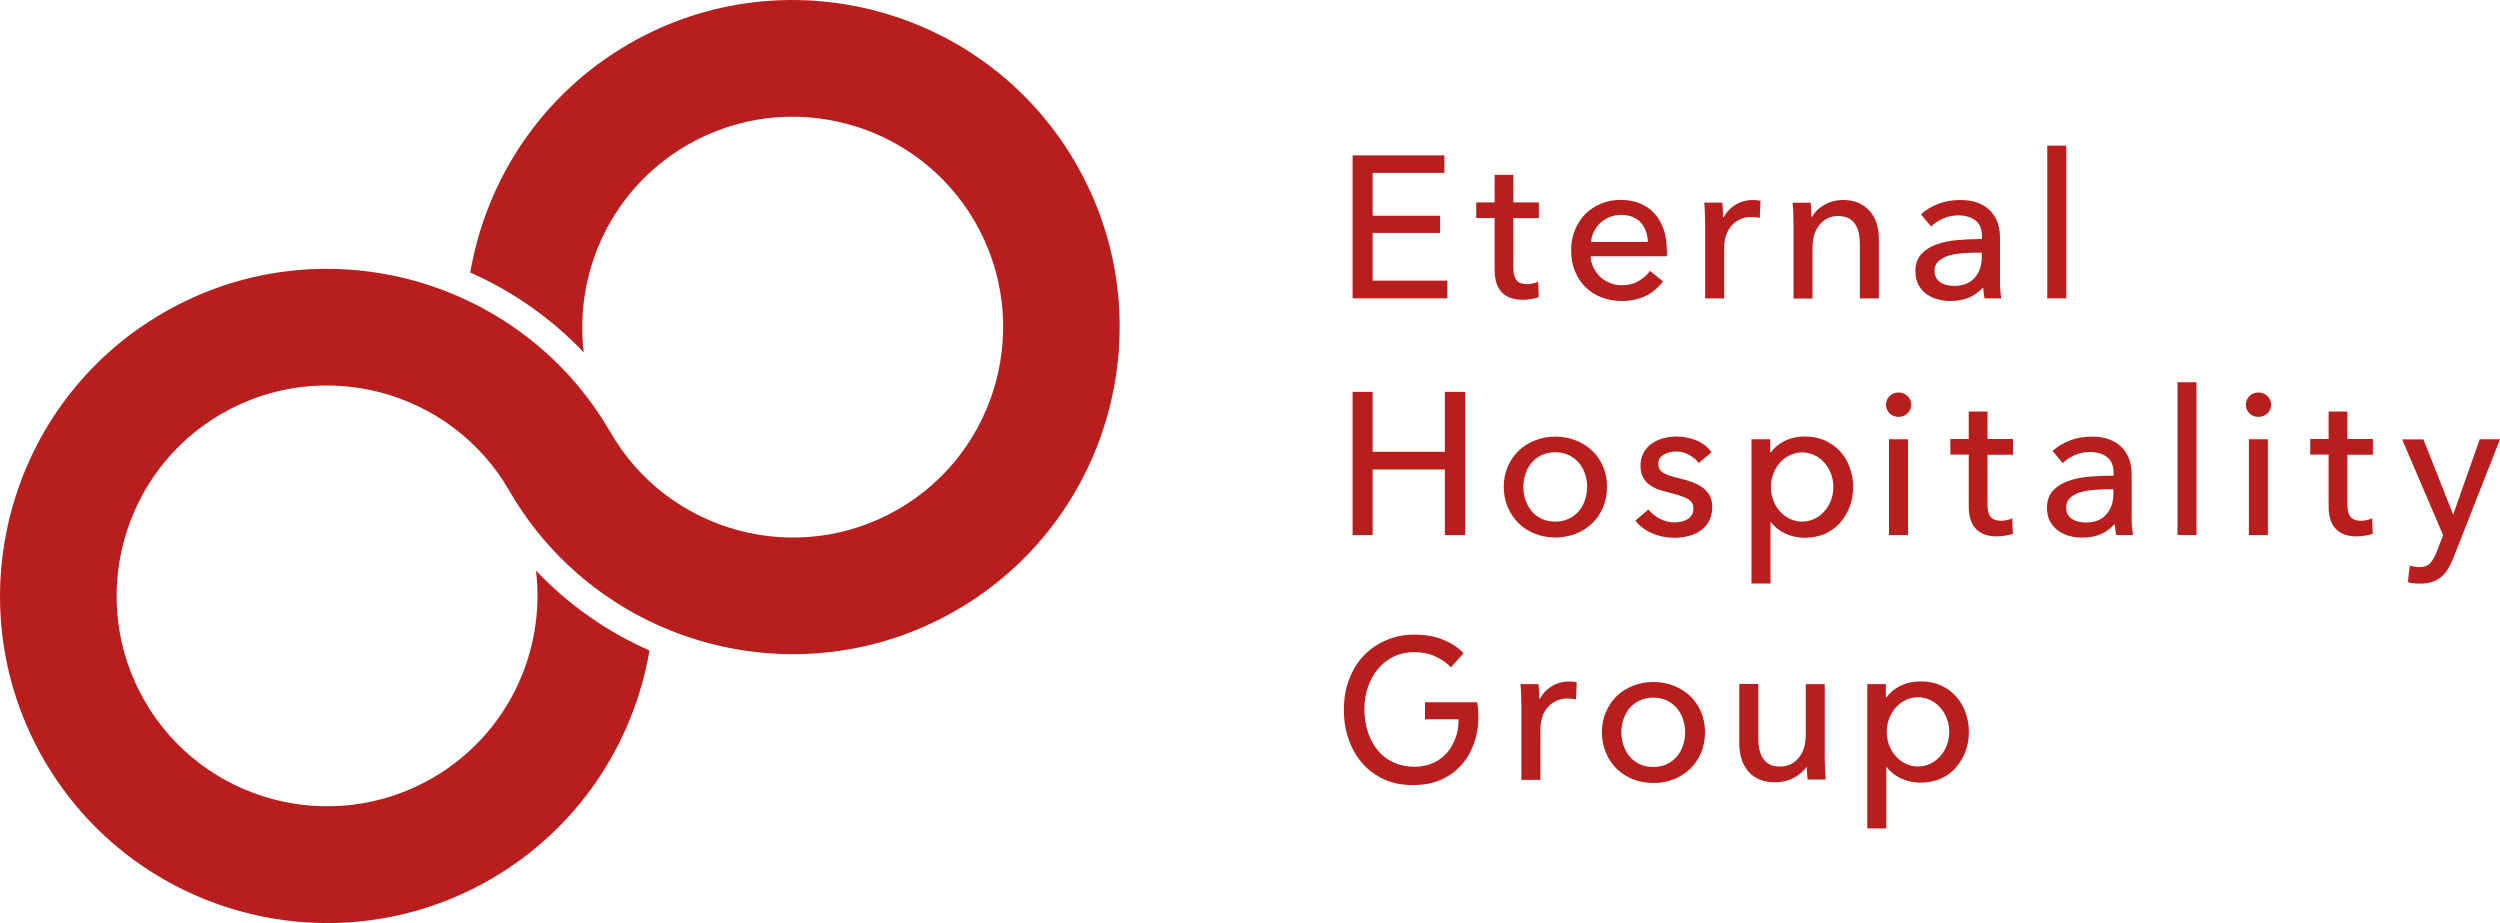 <?xml version="1.0" encoding="UTF-8"?><svg id="_レイヤー_2" xmlns="http://www.w3.org/2000/svg" width="200" height="73.84" viewBox="0 0 200 73.84"><defs><style>.cls-1{fill:#b91e1e;stroke-width:0px;}</style></defs><g id="_レイヤー_1-2"><path class="cls-1" d="M50.33,3.5c-7.01,4.05-11.44,10.88-12.71,18.3,3.37,1.49,6.47,3.64,9.08,6.39-.78-6.49,2.28-13.13,8.3-16.6,8.04-4.64,18.36-1.88,23,6.16,4.64,8.04,1.88,18.36-6.16,23-8.04,4.64-18.36,1.88-23-6.16-7.22-12.5-23.26-16.8-35.75-9.58C.58,32.22-3.71,48.26,3.5,60.76c7.22,12.5,23.25,16.8,35.75,9.58,7.01-4.05,11.44-10.88,12.71-18.3-3.37-1.49-6.47-3.64-9.08-6.39.78,6.49-2.28,13.13-8.3,16.6-8.04,4.64-18.36,1.88-23-6.16-4.64-8.04-1.88-18.36,6.16-23,8.04-4.64,18.36-1.88,23,6.16,7.22,12.5,23.25,16.8,35.75,9.58,12.5-7.22,16.8-23.26,9.58-35.75C78.87.58,62.83-3.71,50.33,3.5"/><polygon class="cls-1" points="108.21 31.35 109.81 31.35 109.81 36.14 115.59 36.14 115.59 31.35 117.21 31.35 117.21 42.8 115.59 42.8 115.59 37.56 109.81 37.56 109.81 42.8 108.21 42.8 108.21 31.35"/><path class="cls-1" d="M128.56,38.95c0,.59-.11,1.14-.31,1.63-.21.5-.5.92-.87,1.28-.37.36-.81.64-1.32.84-.51.2-1.05.3-1.63.3s-1.13-.1-1.63-.3c-.51-.2-.94-.48-1.31-.84-.37-.36-.65-.79-.87-1.28-.21-.5-.32-1.04-.32-1.63s.11-1.13.32-1.62c.21-.49.5-.91.87-1.27.37-.36.8-.63,1.31-.83.51-.2,1.05-.3,1.63-.3s1.13.1,1.63.3c.51.2.95.48,1.32.83.37.36.66.78.87,1.27.21.49.31,1.03.31,1.62M126.97,38.95c0-.37-.06-.72-.17-1.05-.11-.33-.28-.63-.49-.88-.22-.25-.48-.45-.8-.61-.32-.15-.68-.23-1.09-.23s-.77.08-1.09.23c-.32.15-.59.35-.8.61-.22.25-.38.55-.49.88-.11.33-.17.68-.17,1.05s.06.72.17,1.05c.11.33.28.63.49.89.22.26.48.46.8.61.32.15.68.23,1.09.23s.77-.08,1.09-.23c.32-.15.58-.36.8-.61.22-.26.38-.56.49-.89.11-.33.17-.68.17-1.05"/><path class="cls-1" d="M135.9,37.04c-.18-.27-.46-.47-.77-.65-.31-.18-.66-.27-1.05-.27-.17,0-.34.02-.52.06-.17.04-.33.1-.46.18-.13.08-.24.18-.32.31-.08.12-.12.28-.12.46,0,.32.15.56.44.72.29.16.73.3,1.31.43.37.09.71.19,1.02.31.31.12.58.27.82.44.23.18.41.39.54.64.13.25.19.54.19.87,0,.45-.09.84-.26,1.15-.17.31-.4.57-.69.77-.29.2-.61.34-.98.43-.37.09-.74.13-1.13.13-.58,0-1.15-.11-1.71-.34-.56-.23-1.02-.57-1.38-1.03l1.04-.89c.22.28.53.52.89.72.36.21.76.31,1.19.31.19,0,.38-.02.56-.06.18-.04.34-.1.48-.19.15-.09.26-.2.35-.34.09-.14.13-.32.13-.53,0-.36-.17-.62-.51-.79-.34-.17-.84-.33-1.5-.49-.26-.06-.52-.14-.78-.23-.26-.09-.5-.22-.72-.38-.22-.16-.39-.36-.52-.61-.14-.24-.2-.54-.2-.9,0-.41.08-.76.25-1.06.17-.3.39-.54.66-.73.27-.19.58-.33.92-.42.34-.09.7-.14,1.07-.14.55,0,1.08.11,1.59.32.51.22.91.53,1.19.94l-1.01.85Z"/><path class="cls-1" d="M152.9,32.37c0,.28-.1.51-.3.7-.2.18-.44.28-.72.28s-.52-.09-.71-.28c-.19-.19-.29-.42-.29-.69s.1-.51.29-.7c.19-.19.43-.28.71-.28s.52.09.72.28c.2.19.3.42.3.7"/><rect class="cls-1" x="151.12" y="35.14" width="1.52" height="7.66"/><path class="cls-1" d="M161.04,36.38h-2.04v3.99c0,.46.09.8.26.99.17.2.45.3.83.3.14,0,.29-.02.45-.05.16-.03.31-.08.44-.15l.05,1.24c-.18.07-.39.12-.61.15-.22.04-.45.06-.69.06-.72,0-1.27-.2-1.66-.6-.38-.4-.57-1-.57-1.79v-4.15h-1.47v-1.25h1.47v-2.2h1.5v2.2h2.04v1.25Z"/><rect class="cls-1" x="174.2" y="30.58" width="1.52" height="12.22"/><path class="cls-1" d="M181.69,32.37c0,.28-.1.51-.3.7-.2.18-.44.28-.72.28s-.52-.09-.71-.28c-.19-.19-.29-.42-.29-.69s.1-.51.29-.7c.19-.19.43-.28.71-.28s.52.09.72.28c.2.19.3.42.3.7"/><rect class="cls-1" x="179.91" y="35.14" width="1.52" height="7.66"/><path class="cls-1" d="M189.83,36.38h-2.04v3.99c0,.46.09.8.26.99.17.2.45.3.83.3.14,0,.29-.02.45-.05.16-.03.31-.08.44-.15l.05,1.24c-.18.07-.39.12-.61.15-.22.04-.45.06-.69.06-.72,0-1.27-.2-1.66-.6-.38-.4-.57-1-.57-1.79v-4.15h-1.47v-1.25h1.47v-2.2h1.5v2.2h2.04v1.25Z"/><path class="cls-1" d="M196.23,41.15h.03l2.12-6.01h1.62l-3.72,9.47c-.13.32-.27.61-.42.87-.15.25-.33.47-.53.65-.21.18-.44.31-.72.41-.27.1-.6.15-.98.15-.16,0-.33,0-.49-.02-.17-.02-.34-.05-.51-.09l.15-1.34c.26.09.51.13.76.13.4,0,.7-.11.89-.33.19-.22.37-.54.53-.95l.49-1.28-3.28-7.66h1.7l2.38,6.01Z"/><path class="cls-1" d="M169.27,42.8h1.37c-.04-.18-.07-.42-.09-.7-.02-.29-.02-.56-.02-.82v-3.35c0-.42-.06-.81-.19-1.18-.13-.37-.32-.68-.58-.95-.26-.27-.59-.48-.99-.64-.4-.16-.88-.23-1.43-.23-.63,0-1.21.1-1.75.31-.54.21-1.01.48-1.38.84l.81.97c.26-.26.58-.47.96-.64.38-.17.79-.25,1.22-.25.57,0,1.03.14,1.37.41.34.27.52.7.52,1.27v.21c-.65,0-1.29.03-1.92.08-.64.05-1.21.17-1.71.35-.51.18-.92.44-1.23.78-.31.34-.47.8-.47,1.38,0,.44.09.81.27,1.12s.4.54.67.73c.27.18.57.32.9.4.33.08.64.12.95.12.63,0,1.18-.11,1.64-.34.36-.18.67-.41.94-.7h.06c.02.28.05.57.11.85M168.5,41.16c-.38.43-.93.64-1.64.64-.19,0-.38-.02-.57-.06-.18-.04-.35-.11-.5-.2-.15-.1-.27-.22-.36-.37-.09-.15-.14-.34-.14-.57,0-.32.11-.58.32-.78.22-.19.49-.34.82-.44.33-.1.7-.16,1.1-.19.4-.03.8-.05,1.17-.05h.37v.4c0,.65-.19,1.18-.57,1.61"/><path class="cls-1" d="M147.97,37.37c-.18-.49-.44-.92-.78-1.28-.34-.37-.74-.65-1.21-.86-.47-.2-.99-.31-1.56-.31-.66,0-1.24.13-1.73.4-.44.23-.77.52-1.02.87h-.06v-1.05h-1.49v11.54h1.52v-4.89h.05c.28.36.64.66,1.08.87.5.24,1.04.36,1.61.36h0c.59,0,1.13-.11,1.6-.31.47-.21.88-.5,1.21-.87.33-.37.59-.8.78-1.29s.28-1.02.28-1.58-.09-1.09-.28-1.58M144.17,41.73c-1.38,0-2.5-1.24-2.5-2.77s1.12-2.77,2.5-2.77,2.5,1.24,2.5,2.77-1.12,2.77-2.5,2.77"/><polygon class="cls-1" points="109.81 22.45 115.79 22.45 115.79 23.87 108.21 23.87 108.21 12.43 115.55 12.43 115.55 13.83 109.81 13.83 109.81 17.26 115.21 17.26 115.21 18.63 109.81 18.63 109.81 22.45"/><path class="cls-1" d="M123.11,17.45h-2.04v3.99c0,.46.09.8.26.99.17.2.45.3.83.3.14,0,.29-.02.45-.05.16-.03.31-.08.44-.15l.05,1.24c-.18.07-.39.12-.61.15-.22.04-.45.06-.69.06-.72,0-1.27-.2-1.66-.6-.38-.4-.57-1-.57-1.79v-4.15h-1.47v-1.25h1.47v-2.2h1.5v2.2h2.04v1.25Z"/><path class="cls-1" d="M133.36,19.98v.26c0,.09,0,.17-.02.26h-6.08c0,.32.08.63.22.91.14.29.32.53.54.74s.49.37.78.49c.3.12.61.18.95.18.52,0,.96-.11,1.34-.34.38-.23.7-.48.91-.81l1.04.84c-.41.54-.89.94-1.45,1.19-.55.25-1.17.38-1.85.38-.58,0-1.12-.1-1.62-.29-.5-.19-.92-.47-1.28-.82-.36-.35-.64-.77-.84-1.27-.21-.5-.31-1.04-.31-1.65s.1-1.14.3-1.64c.2-.5.48-.93.83-1.29.36-.35.78-.63,1.26-.83.49-.2,1.01-.3,1.57-.3s1.07.09,1.53.28c.46.18.85.45,1.16.79.32.34.56.76.74,1.25.17.49.26,1.04.26,1.66M131.83,19.36c-.01-.3-.06-.58-.15-.85-.09-.26-.23-.49-.4-.69s-.4-.35-.66-.46c-.26-.11-.57-.17-.93-.17-.32,0-.63.06-.91.17-.29.11-.53.27-.74.46-.21.19-.38.42-.52.69-.14.26-.21.55-.23.85h4.56Z"/><rect class="cls-1" x="163.78" y="11.65" width="1.52" height="12.22"/><path class="cls-1" d="M140.22,16c-.53,0-1.01.14-1.43.41-.38.24-.67.56-.89.95h-.06c0-.14,0-.29-.01-.48-.01-.25-.03-.48-.05-.67h-1.44c.02.25.04.53.05.86.01.32.02.59.02.79v6.01h1.52v-4.03c0-.32.04-.63.13-.93.09-.3.22-.56.4-.78.18-.23.4-.41.67-.54.27-.16.59-.23.95-.23.25,0,.49.03.7.07l.06-1.37c-.17-.04-.37-.06-.61-.06"/><path class="cls-1" d="M150.14,17.91c-.11-.38-.29-.71-.53-.99-.24-.28-.53-.5-.89-.67-.35-.16-.76-.25-1.24-.25h-.04c-.29,0-.57.04-.83.11-.27.08-.51.18-.73.32-.22.13-.42.29-.59.47-.13.14-.24.28-.32.44h-.06c0-.14,0-.29-.01-.47-.01-.24-.03-.46-.05-.65h-1.44c.02.25.04.53.05.86.01.32.02.59.02.79v6.01h1.52v-4.07c0-.77.19-1.38.57-1.84.38-.46.88-.69,1.48-.69.36,0,.65.07.87.19.23.13.4.3.53.52.13.22.22.46.27.74s.07.58.07.89v4.25h1.52v-4.75c0-.43-.06-.84-.17-1.21"/><path class="cls-1" d="M158.74,23.87h1.37c-.04-.18-.07-.42-.09-.7-.02-.29-.02-.56-.02-.82v-3.35c0-.42-.06-.81-.19-1.18-.13-.37-.32-.68-.58-.95-.26-.27-.59-.48-.99-.64-.4-.16-.88-.23-1.43-.23-.63,0-1.21.1-1.75.31-.54.21-1.01.48-1.38.84l.81.97c.26-.26.58-.47.96-.64.38-.17.79-.25,1.22-.25.57,0,1.03.14,1.37.41.34.27.52.7.52,1.27v.21c-.65,0-1.29.03-1.92.08-.64.05-1.21.17-1.71.35-.51.18-.92.44-1.23.78-.31.34-.47.8-.47,1.38,0,.44.09.81.27,1.12s.4.54.67.73c.27.18.57.32.9.4.33.08.64.12.95.12.63,0,1.18-.11,1.64-.34.36-.18.67-.41.94-.7h.06c.02.28.05.57.11.85M157.97,22.23c-.38.43-.93.64-1.64.64-.19,0-.38-.02-.57-.06-.18-.04-.35-.11-.5-.2-.15-.1-.27-.22-.36-.37-.09-.15-.14-.34-.14-.57,0-.32.11-.58.32-.78.22-.19.49-.34.82-.44.33-.1.7-.16,1.1-.19.4-.03.8-.05,1.17-.05h.37v.4c0,.65-.19,1.18-.57,1.61"/><path class="cls-1" d="M157.23,56.96c-.18-.49-.44-.92-.78-1.28-.34-.37-.74-.65-1.21-.86-.47-.2-.99-.31-1.56-.31-.66,0-1.24.13-1.73.4-.44.23-.77.52-1.02.87h-.06v-1.05h-1.49v11.54h1.52v-4.89h.05c.28.36.64.66,1.08.87.5.24,1.04.36,1.61.36h0c.59,0,1.13-.11,1.6-.31.47-.21.88-.5,1.21-.87.33-.37.59-.8.78-1.29s.28-1.02.28-1.58-.09-1.09-.28-1.58M153.44,61.32c-1.38,0-2.5-1.24-2.5-2.77s1.12-2.77,2.5-2.77,2.5,1.24,2.5,2.77-1.12,2.77-2.5,2.77"/><path class="cls-1" d="M136.4,58.58c0,.59-.11,1.14-.31,1.63-.21.5-.5.92-.87,1.29-.37.36-.81.64-1.32.84-.51.2-1.05.3-1.63.3s-1.13-.1-1.63-.3c-.51-.2-.94-.48-1.31-.84-.37-.36-.65-.79-.86-1.29-.21-.5-.32-1.04-.32-1.63s.11-1.13.32-1.62c.21-.49.5-.91.86-1.27.37-.36.8-.63,1.31-.83.51-.2,1.05-.3,1.63-.3s1.13.1,1.63.3c.51.2.95.48,1.32.83.37.36.66.78.87,1.27.21.49.31,1.03.31,1.62M134.81,58.58c0-.37-.06-.72-.17-1.05-.11-.33-.28-.63-.49-.88-.22-.25-.48-.45-.8-.61-.32-.15-.68-.23-1.09-.23s-.77.08-1.09.23c-.32.15-.58.35-.8.61-.22.25-.38.55-.49.88-.11.33-.17.68-.17,1.05s.06.72.17,1.05c.11.33.28.63.49.89.22.26.48.46.8.61.32.15.68.23,1.09.23s.77-.08,1.09-.23c.32-.15.58-.36.8-.61.22-.26.38-.55.49-.89.11-.33.17-.68.17-1.05"/><path class="cls-1" d="M118.25,56.77c-.02-.19-.04-.4-.07-.59h-4.18v1.36h2.68c0,.43-.03.83-.14,1.2-.16.54-.4,1.01-.71,1.4-.31.38-.69.67-1.14.88-.46.21-.97.32-1.54.32s-1.11-.1-1.61-.32c-.05-.02-.1-.05-.15-.07-.48-.23-.89-.56-1.21-.97-.33-.41-.58-.89-.76-1.45-.18-.56-.27-1.15-.27-1.78s.09-1.22.28-1.77c.19-.56.45-1.04.8-1.46.35-.42.77-.75,1.26-.99.49-.24,1.05-.36,1.66-.36s1.17.11,1.67.34c.5.23.93.51,1.25.88l1.02-1.14c-.44-.45-.99-.81-1.66-1.08-.66-.27-1.42-.4-2.27-.4s-1.56.15-2.25.44c-.69.29-1.29.7-1.79,1.22-.5.52-.9,1.15-1.18,1.89-.29.74-.43,1.55-.43,2.45s.13,1.69.4,2.43c.27.74.64,1.38,1.12,1.91.48.53,1.05.95,1.72,1.25.67.3,1.4.44,2.19.44h.23c.79,0,1.52-.15,2.17-.45.66-.3,1.22-.73,1.68-1.28.45-.54.78-1.18,1-1.91.21-.72.29-1.52.22-2.37"/><path class="cls-1" d="M125.52,54.52c-.53,0-1.01.14-1.43.41-.38.24-.67.56-.89.95h-.06c0-.14,0-.29-.01-.48-.01-.25-.03-.48-.05-.67h-1.44c.02.25.04.53.05.86.01.32.02.59.02.79v6.01h1.52v-4.03c0-.32.04-.63.13-.93.09-.3.22-.56.4-.78.18-.23.4-.41.67-.54.27-.16.59-.23.95-.23.25,0,.49.03.7.07l.06-1.37c-.17-.04-.37-.06-.61-.06"/><path class="cls-1" d="M146,61.53c-.01-.32-.02-.59-.02-.79v-6.01h-1.52v4.07c0,.77-.19,1.38-.57,1.83-.38.46-.87.69-1.49.69-.36,0-.65-.06-.87-.19-.23-.13-.4-.3-.53-.52-.13-.22-.22-.47-.27-.75-.05-.29-.07-.58-.07-.9v-4.24h-1.52v4.75c0,.43.06.84.17,1.21.11.38.29.71.52.99.23.29.53.51.89.67.36.16.79.24,1.29.24.6,0,1.14-.14,1.62-.43.37-.22.66-.47.87-.77h.05c0,.1,0,.21.01.33.01.24.03.46.05.65h1.44c-.02-.25-.04-.53-.05-.86"/></g></svg>